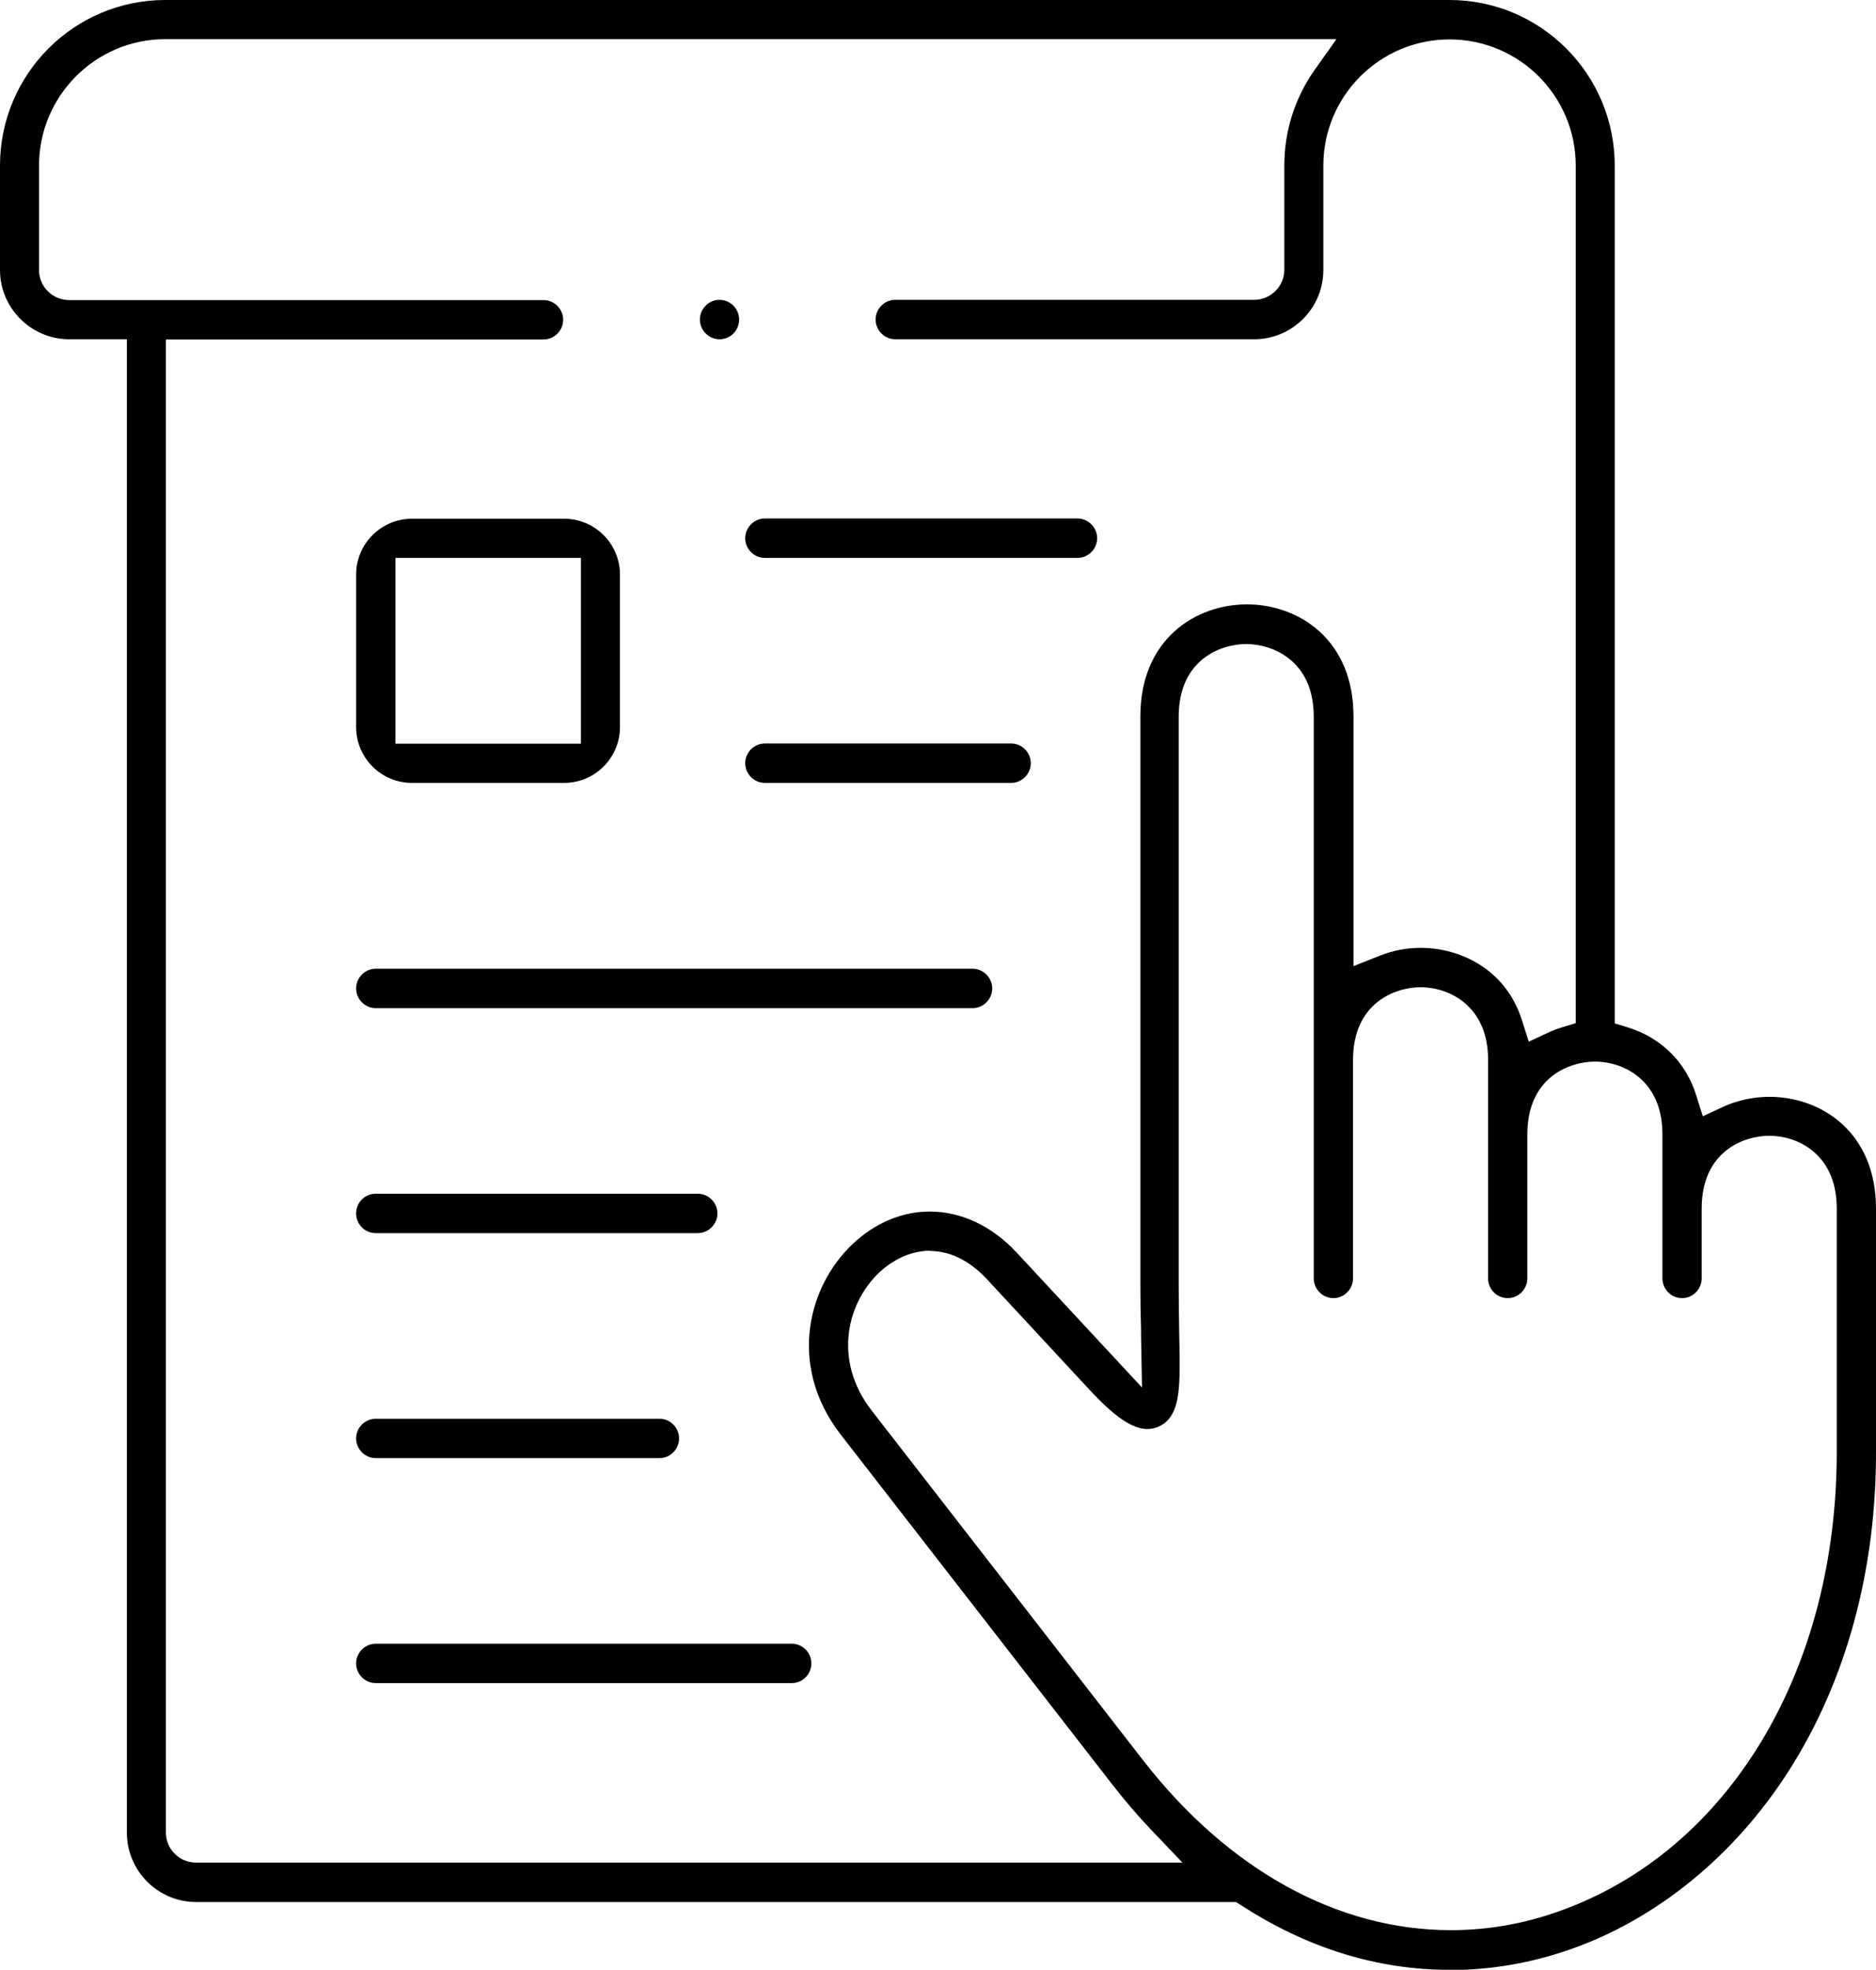 <svg width="101" height="106" viewBox="0 0 101 106" fill="none" xmlns="http://www.w3.org/2000/svg">
<g clip-path="url(#clip0_112_242)">
<path d="M22.18 42.13C20.52 42.13 19.173 40.779 19.173 39.125V30.919C19.173 29.265 20.52 27.914 22.18 27.914H30.37C32.031 27.914 33.377 29.265 33.377 30.919V39.125C33.377 40.779 32.031 42.13 30.37 42.13H22.18ZM21.287 40.021H31.276V30.022H21.287V40.021Z" fill="black"/>
<path d="M78.04 106C74.14 106 70.353 104.826 66.805 102.515L66.541 102.351H10.555C8.505 102.351 6.831 100.672 6.831 98.627V18.256H3.724C1.673 18.256 0 16.577 0 14.531V8.913C0 3.99 3.988 0 8.895 0H78.04C82.946 0 86.934 3.99 86.934 8.913V55.071L87.677 55.298C89.438 55.853 90.772 57.166 91.313 58.921L91.677 60.07L92.76 59.565C93.527 59.212 94.395 59.022 95.263 59.022C98.031 59.022 101 60.903 101 65.044V77.934C101.038 84.424 99.415 90.433 96.295 95.307C93.376 99.864 89.199 103.273 84.531 104.902C82.405 105.646 80.216 106.013 78.04 106.013V106ZM50.085 67.304C48.877 67.304 47.959 67.935 47.518 68.314C45.631 69.93 44.776 73.137 46.927 75.902L61.533 94.713C66.113 100.609 72.001 103.866 78.115 103.866C80.053 103.866 81.978 103.538 83.84 102.882C93.049 99.675 98.962 89.878 98.886 77.922V65.032C98.886 63.782 98.509 62.784 97.754 62.077C97.112 61.471 96.194 61.118 95.251 61.118C93.904 61.118 91.615 61.938 91.615 65.032V68.794C91.615 69.375 91.136 69.855 90.558 69.855C89.979 69.855 89.501 69.375 89.501 68.794V61.042C89.501 59.792 89.124 58.795 88.369 58.088C87.727 57.482 86.809 57.128 85.865 57.128C84.519 57.128 82.229 57.949 82.229 61.042V68.794C82.229 69.375 81.751 69.855 81.172 69.855C80.594 69.855 80.116 69.387 80.116 68.794V57.04C80.116 55.79 79.738 54.793 78.983 54.086C78.342 53.48 77.423 53.126 76.48 53.126C75.133 53.126 72.844 53.947 72.844 57.04V68.794C72.844 69.375 72.366 69.855 71.787 69.855C71.208 69.855 70.73 69.375 70.73 68.794V38.57C70.73 35.489 68.441 34.656 67.094 34.656C65.748 34.656 63.458 35.476 63.458 38.57V69.084C63.458 69.993 63.471 70.827 63.484 71.572V71.635C63.509 72.885 63.534 73.869 63.471 74.639C63.408 75.447 63.219 76.432 62.339 76.786C62.15 76.861 61.961 76.899 61.773 76.899C60.615 76.899 59.307 75.498 58.263 74.362L53.142 68.844C52.198 67.834 51.154 67.317 50.047 67.317L50.085 67.304ZM8.932 98.614C8.932 99.511 9.662 100.23 10.555 100.23H63.66L61.961 98.45C61.232 97.68 60.527 96.859 59.873 96.014L45.266 77.202C42.322 73.402 43.53 68.971 46.16 66.711C47.317 65.726 48.663 65.196 50.06 65.196C51.758 65.196 53.406 65.979 54.727 67.393L61.483 74.665L61.433 71.912V71.597C61.408 70.839 61.395 69.993 61.395 69.059V38.544C61.395 34.403 64.364 32.522 67.132 32.522C69.9 32.522 72.869 34.403 72.869 38.544V51.99L74.303 51.422C75.008 51.144 75.737 51.005 76.505 51.005C78.442 51.005 81.034 52.028 81.94 54.906L82.305 56.055L83.387 55.55C83.6 55.449 83.84 55.361 84.091 55.285L84.834 55.058V8.913C84.834 5.164 81.789 2.121 78.04 2.121C74.291 2.121 71.246 5.164 71.246 8.913V14.531C71.246 16.589 69.573 18.256 67.522 18.256H48.198C47.619 18.256 47.141 17.776 47.141 17.195C47.141 16.615 47.619 16.135 48.198 16.135H67.522C68.415 16.135 69.145 15.403 69.145 14.519V8.901C69.145 7.057 69.711 5.277 70.768 3.775L71.951 2.108H8.895C5.146 2.108 2.101 5.164 2.101 8.913V14.531C2.101 15.428 2.831 16.148 3.724 16.148H29.263C29.842 16.148 30.32 16.627 30.32 17.208C30.32 17.789 29.842 18.268 29.263 18.268H8.932V98.627V98.614Z" fill="black"/>
<path d="M41.178 30.022C40.599 30.022 40.121 29.543 40.121 28.962C40.121 28.381 40.599 27.901 41.178 27.901H58.011C58.59 27.901 59.068 28.381 59.068 28.962C59.068 29.543 58.59 30.022 58.011 30.022H41.178Z" fill="black"/>
<path d="M41.178 42.13C40.599 42.13 40.121 41.65 40.121 41.069C40.121 40.489 40.599 40.009 41.178 40.009H54.438C55.017 40.009 55.495 40.489 55.495 41.069C55.495 41.65 55.017 42.13 54.438 42.13H41.178Z" fill="black"/>
<path d="M20.23 54.25C19.651 54.25 19.173 53.77 19.173 53.189C19.173 52.609 19.651 52.129 20.23 52.129H52.362C52.941 52.129 53.419 52.609 53.419 53.189C53.419 53.77 52.941 54.25 52.362 54.25H20.23Z" fill="black"/>
<path d="M20.23 66.357C19.651 66.357 19.173 65.89 19.173 65.297C19.173 64.703 19.651 64.236 20.23 64.236H37.567C38.145 64.236 38.624 64.716 38.624 65.297C38.624 65.878 38.145 66.357 37.567 66.357H20.23Z" fill="black"/>
<path d="M20.23 78.465C19.651 78.465 19.173 77.985 19.173 77.404C19.173 76.823 19.651 76.344 20.23 76.344H35.504C36.082 76.344 36.56 76.823 36.56 77.404C36.56 77.985 36.082 78.465 35.504 78.465H20.23Z" fill="black"/>
<path d="M20.23 90.572C19.651 90.572 19.173 90.092 19.173 89.512C19.173 88.931 19.651 88.451 20.23 88.451H42.624C43.203 88.451 43.681 88.918 43.681 89.512C43.681 90.105 43.203 90.572 42.624 90.572H20.23Z" fill="black"/>
<path d="M38.737 18.256C38.158 18.256 37.68 17.776 37.68 17.195C37.68 16.615 38.158 16.135 38.737 16.135C39.316 16.135 39.794 16.615 39.794 17.195C39.794 17.776 39.328 18.256 38.749 18.256H38.737Z" fill="black"/>
</g>
<defs>
<clipPath id="clip0_112_242">
<rect width="101" height="106" fill="white"/>
</clipPath>
</defs>
</svg>
